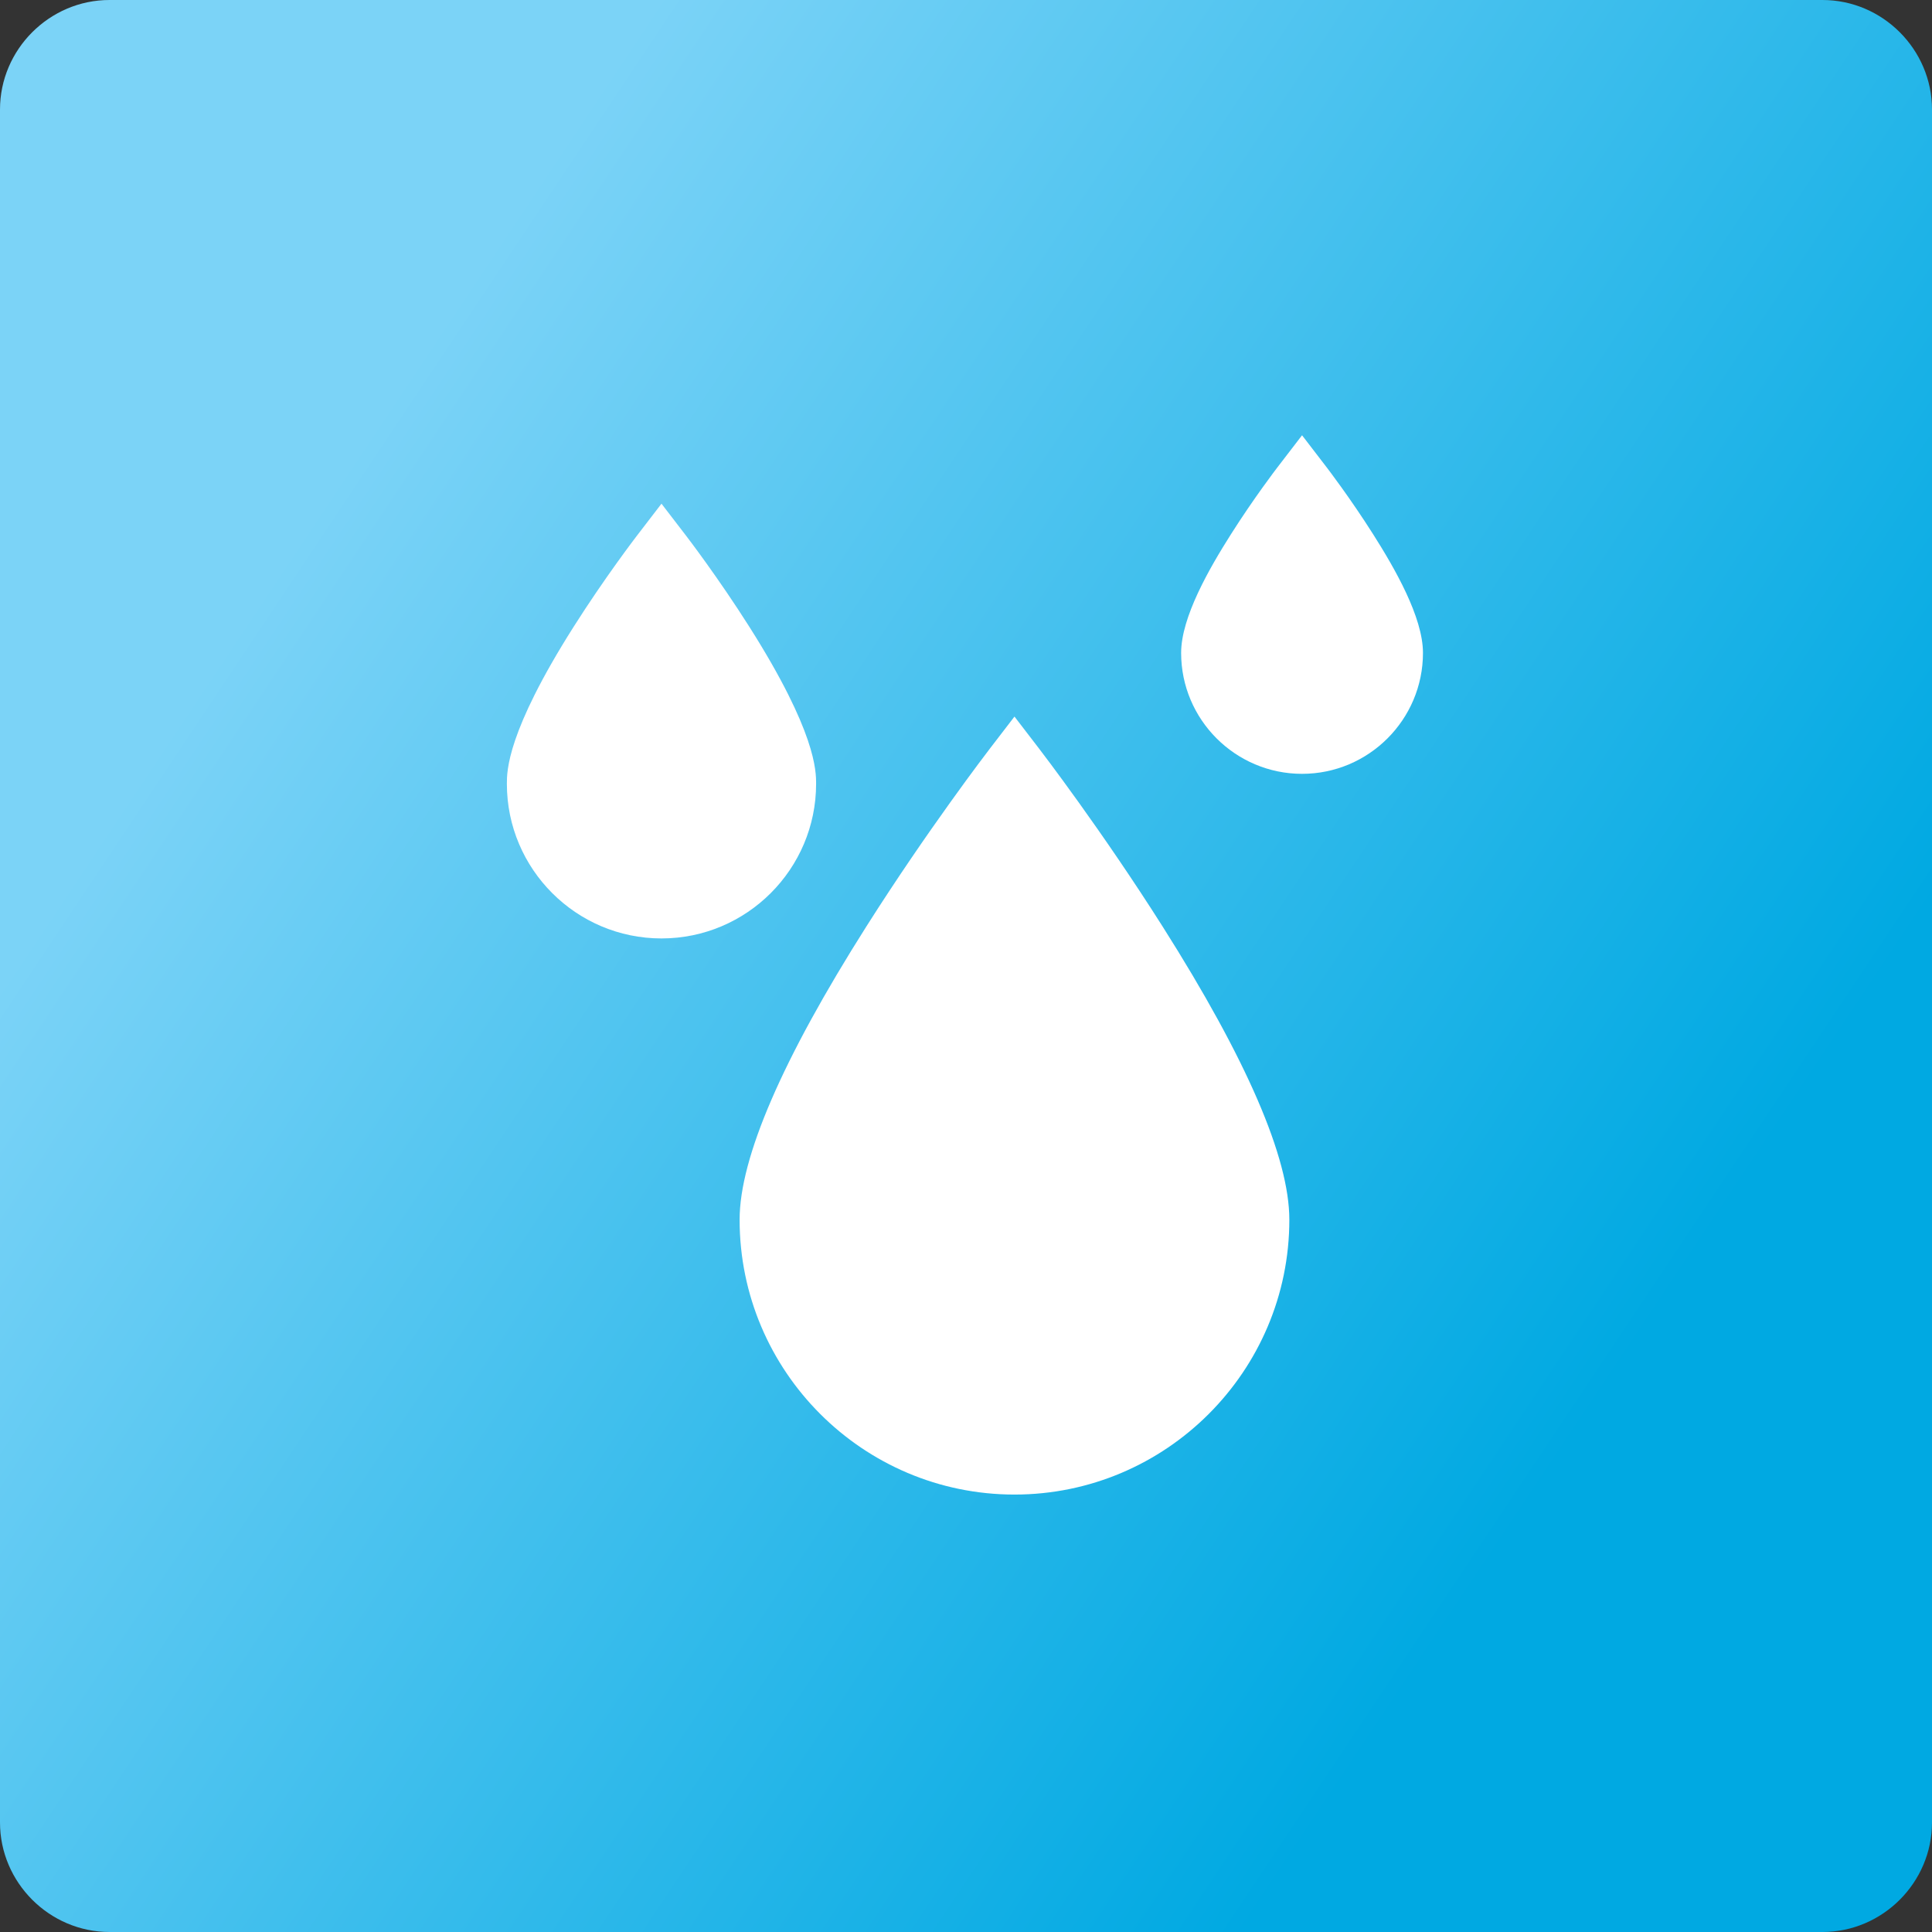 <?xml version="1.0" encoding="UTF-8" standalone="no"?> <svg xmlns="http://www.w3.org/2000/svg" xmlns:xlink="http://www.w3.org/1999/xlink" xmlns:serif="http://www.serif.com/" width="100%" height="100%" viewBox="0 0 127 127" version="1.1" xml:space="preserve" style="fill-rule:evenodd;clip-rule:evenodd;stroke-linejoin:round;stroke-miterlimit:2;"><rect x="0" y="0" width="127" height="127" fill="#333333" stroke="none"/> <g transform="matrix(1,0,0,1,158.916,1.97215e-31)"> <path d="M-31.916,119.799C-31.916,119.799 -31.916,119.8 -31.916,119.8C-31.916,123.749 -35.166,126.999 -39.115,127L-151.717,127C-155.666,126.999 -158.916,123.749 -158.916,119.8C-158.916,119.8 -158.916,119.799 -158.916,119.799L-158.916,7.199C-158.916,3.25 -155.666,0 -151.717,0L-39.115,0C-35.166,-0 -31.916,3.25 -31.916,7.199L-31.916,119.799Z" style="fill:url(#_Linear1);fill-rule:nonzero;"></path> </g> <g id="water" transform="matrix(0.136,0,0,0.136,28.613,28.613)"> <path d="M184.071,168.466C184.071,162.291 184.071,143.496 151.874,92.681C136.753,68.815 121.86,49.374 121.233,48.559L109.337,33.068L97.442,48.559C96.815,49.374 81.923,68.816 66.801,92.681C34.605,143.496 34.605,162.291 34.605,168.466C34.605,209.674 68.13,243.199 109.337,243.199C150.545,243.199 184.071,209.674 184.071,168.466Z" style="fill:white;fill-rule:nonzero;"></path> <path d="M453.343,47.885C442.247,30.371 431.306,16.09 430.845,15.49L418.95,0L407.054,15.49C406.594,16.09 395.653,30.371 384.556,47.885C374.231,64.181 360.505,87.852 360.505,105.195C360.505,137.422 386.723,163.64 418.95,163.64C451.176,163.64 477.395,137.421 477.395,105.195C477.395,87.851 463.668,64.181 453.343,47.885Z" style="fill:white;fill-rule:nonzero;"></path> <path d="M291.847,151.454L279.952,135.964L268.056,151.454C266.836,153.043 237.841,190.892 208.354,237.431C167.707,301.584 147.098,349.263 147.098,379.145C147.098,452.401 206.697,512 279.953,512C353.209,512 412.807,452.401 412.807,379.145C412.807,349.263 392.197,301.584 351.55,237.431C322.063,190.892 293.068,153.043 291.847,151.454Z" style="fill:white;fill-rule:nonzero;"></path> </g> <defs> <linearGradient id="_Linear1" x1="0" y1="0" x2="1" y2="0" gradientUnits="userSpaceOnUse" gradientTransform="matrix(86.018,57.564,-57.564,86.018,-139.116,34.255)"><stop offset="0" style="stop-color:rgb(123,211,247);stop-opacity:1"></stop><stop offset="1" style="stop-color:rgb(0,169,226);stop-opacity:1"></stop></linearGradient> </defs> </svg> 